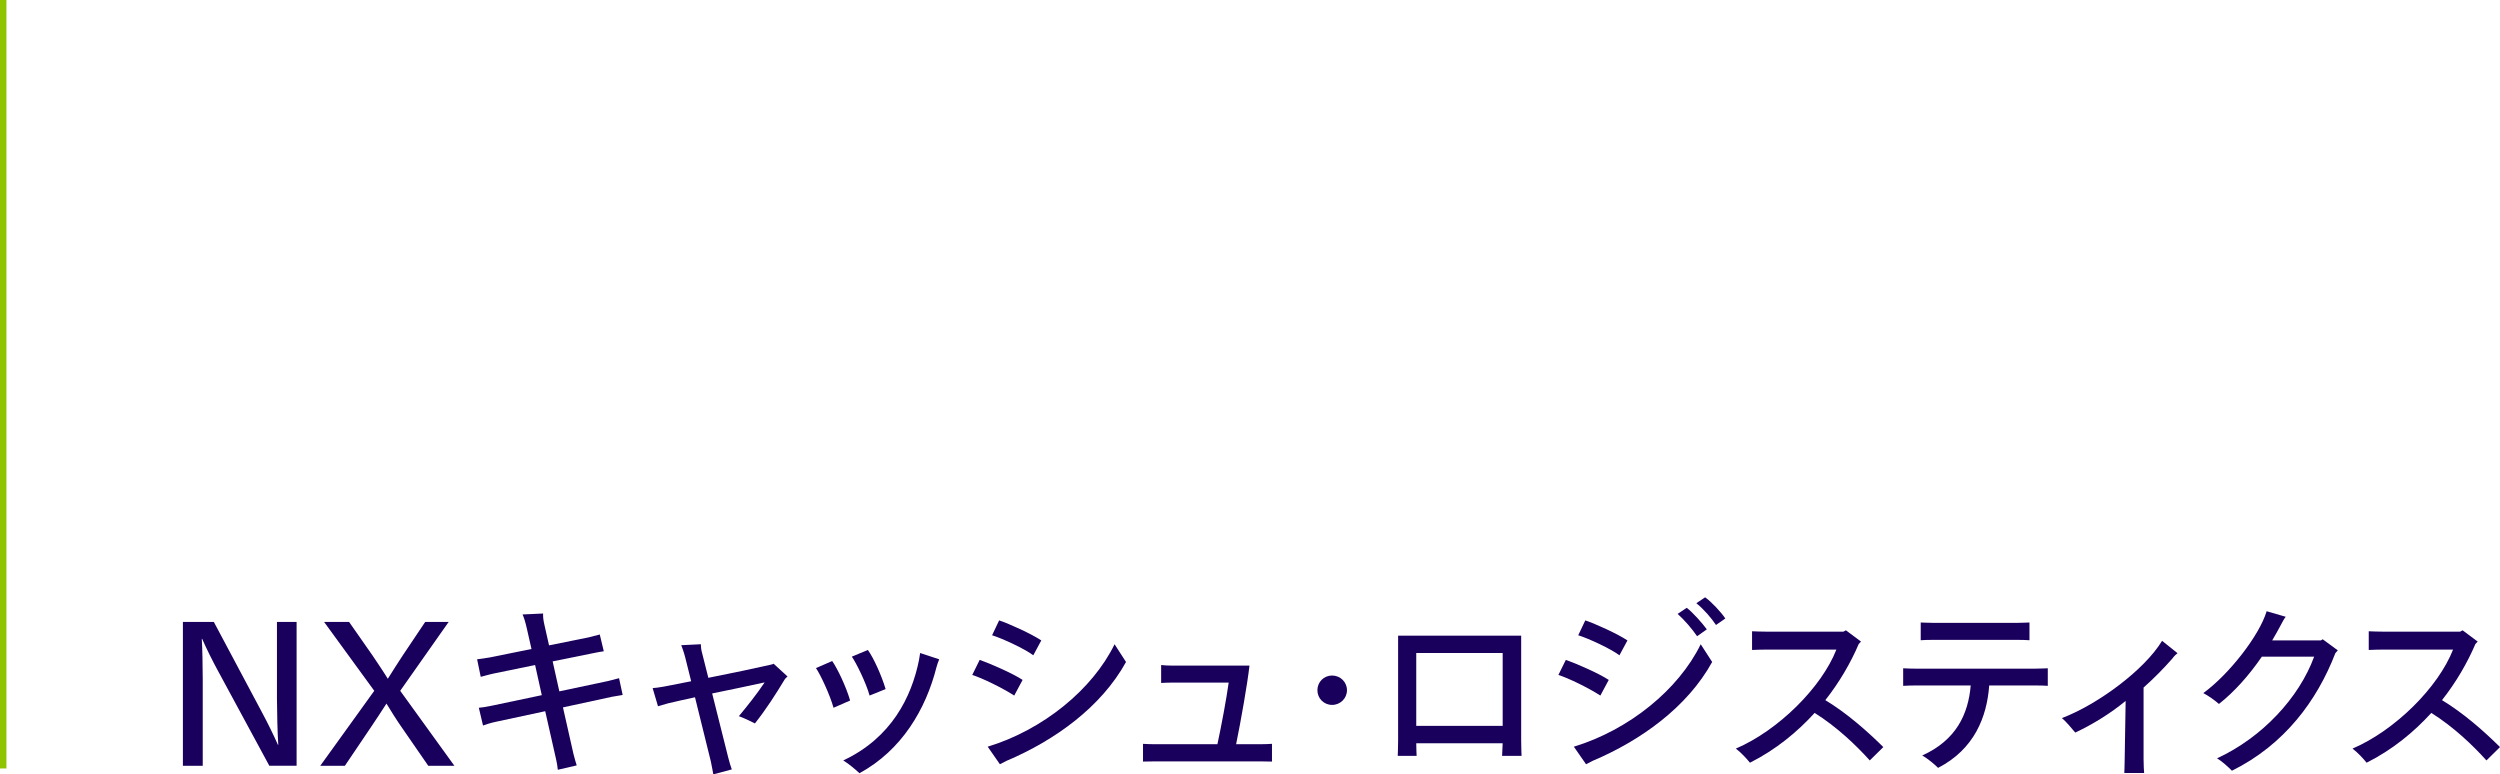 <?xml version="1.0" encoding="UTF-8"?><svg id="a" xmlns="http://www.w3.org/2000/svg" viewBox="0 0 419.278 129.869"><defs><style>.b{fill:#1a005d;}.c{fill:none;stroke:#8ec400;stroke-width:1.08px;}</style></defs><g><path class="b" d="M36.72,112.814c-1.023-1.856-2.144-4.128-2.815-5.664h-.064c.097,1.473,.16,4.704,.16,6.752v14.527h-3.327v-24.127h5.184l8.095,15.199c.929,1.728,1.92,3.743,2.656,5.407h.063c-.128-1.695-.224-5.823-.224-7.871v-12.735h3.296v24.127h-4.576l-8.447-15.615Z"/><path class="b" d="M67.471,122.126c-.863-1.216-1.983-3.008-2.655-4.128-.736,1.12-1.92,2.976-2.72,4.128l-4.256,6.304h-4.128l9.056-12.575-8.416-11.552h4.192l3.936,5.632c.479,.704,1.983,2.943,2.56,3.903,.576-.96,2.08-3.264,2.496-3.903l3.775-5.632h3.936l-8.127,11.552,9.087,12.575h-4.383l-4.353-6.304Z"/><path class="b" d="M102.542,116.877l-8.127,1.76,1.76,7.808c.191,.704,.479,1.792,.544,1.92l-3.168,.736c0-.225-.16-1.248-.384-2.176l-1.729-7.647-8.351,1.791c-.769,.16-1.856,.513-2.08,.608l-.704-2.976c.224,0,1.344-.16,2.208-.353l8.352-1.76-1.12-5.056-6.848,1.408c-.8,.16-1.983,.512-2.271,.576l-.608-2.944c.256-.031,1.312-.16,2.176-.319l6.943-1.408-.768-3.392c-.256-1.152-.544-2.048-.736-2.4l3.456-.159c-.032,.479,.032,1.088,.192,1.791l.8,3.552,6.655-1.344c.672-.16,1.632-.416,1.855-.479l.672,2.815c-.224,.032-1.312,.192-1.951,.353l-6.624,1.344,1.12,5.023,8.159-1.728c.672-.16,1.632-.416,1.856-.48l.607,2.815c-.224,.032-1.216,.192-1.888,.32Z"/><path class="b" d="M132.078,113.454c-.192,.16-.416,.384-.448,.448-1.567,2.592-3.168,5.088-5.023,7.424-.672-.353-1.824-.896-2.688-1.217,1.344-1.632,2.911-3.552,4.319-5.663-2.752,.607-5.855,1.248-8.8,1.855l2.688,10.72c.191,.768,.448,1.632,.607,2.016l-3.104,.832c-.063-.448-.256-1.344-.416-2.176l-2.655-10.751c-1.696,.384-3.265,.703-4.544,1.023l-1.664,.48-.896-3.04c.352-.032,1.088-.096,1.888-.256l4.575-.896-1.023-4.096c-.256-.96-.512-1.6-.641-1.951l3.296-.16c0,.544,.064,1.023,.225,1.567l1.023,4.064c3.904-.769,8.128-1.664,10.495-2.208,.288-.064,.353-.097,.448-.16l2.336,2.144Z"/><path class="b" d="M136.847,112.046l2.72-1.185c.832,1.185,2.304,4.191,3.008,6.624l-2.784,1.216c-.575-2.112-2.176-5.536-2.943-6.655Zm4.576,15.486c8.062-3.775,11.455-10.623,12.702-16.831l.192-1.184,3.2,1.056c-.16,.32-.353,.96-.448,1.28-1.792,7.104-5.855,13.982-12.927,17.822-.736-.672-1.729-1.535-2.72-2.144Zm1.439-17.406l2.688-1.12c.928,1.279,2.272,4.191,2.977,6.56l-2.688,1.088c-.576-2.112-2.239-5.472-2.976-6.527Z"/><path class="b" d="M163.055,113.198l1.248-2.527c1.664,.575,5.504,2.239,7.199,3.359l-1.407,2.624c-1.92-1.248-5.376-2.944-7.04-3.456Zm25.79-2.176c-4.159,7.552-11.935,13.151-20.03,16.575-.479,.256-.896,.447-1.12,.575l-2.048-2.943c9.247-2.815,17.567-9.567,21.278-17.183l1.92,2.976Zm-22.462-4.479l1.184-2.496c1.792,.608,5.376,2.24,7.071,3.359l-1.344,2.496c-1.376-1.056-5.216-2.848-6.911-3.359Z"/><path class="b" d="M213.326,124.749v2.977l-1.856-.032h-17.887c-.575,0-1.407,.032-1.888,.032v-2.977c.448,.032,1.248,.064,1.888,.064h10.592c.672-3.136,1.504-7.552,1.888-10.335h-9.472c-.575,0-1.376,.031-1.855,.063v-3.008c.448,.064,1.216,.097,1.855,.097h12.959c-.319,2.911-1.439,9.279-2.239,13.183h4.159c.608,0,1.44-.032,1.856-.064Z"/><path class="b" d="M220.943,115.757c0-1.376,1.088-2.464,2.464-2.464s2.496,1.088,2.496,2.464-1.12,2.464-2.496,2.464-2.464-1.088-2.464-2.464Z"/><path class="b" d="M251.919,126.765c0-.064,.063-1.152,.096-2.112h-14.495c0,.928,.064,2.048,.064,2.112h-3.168c0-.064,.063-1.504,.063-2.528v-17.631h20.639v17.663c0,.96,.064,2.432,.064,2.496h-3.264Zm-14.399-17.247v12.223h14.495v-12.223h-14.495Z"/><path class="b" d="M261.359,113.198l1.248-2.527c1.664,.575,5.504,2.239,7.199,3.359l-1.407,2.624c-1.92-1.248-5.376-2.944-7.04-3.456Zm25.79-2.176c-4.159,7.552-11.935,13.151-20.03,16.575-.479,.256-.896,.447-1.12,.575l-2.048-2.943c9.248-2.815,17.567-9.567,21.278-17.183l1.92,2.976Zm-22.462-4.479l1.184-2.496c1.792,.608,5.376,2.24,7.071,3.359l-1.344,2.496c-1.376-1.056-5.216-2.848-6.911-3.359Zm21.566-.992l-1.632,1.152c-.769-1.152-2.144-2.752-3.264-3.744l1.535-1.023c1.089,.863,2.593,2.56,3.36,3.615Zm3.104-1.824l-1.567,1.088c-.736-1.119-2.048-2.655-3.296-3.647l1.472-.992c1.12,.801,2.656,2.464,3.392,3.552Z"/><path class="b" d="M315.854,125.293l-2.272,2.24c-2.336-2.592-5.567-5.663-9.247-7.968-2.943,3.232-6.527,6.176-10.848,8.352-.575-.704-1.439-1.664-2.367-2.367,7.167-3.072,14.398-10.304,16.862-16.607h-11.775c-.64,0-1.76,.032-2.367,.064v-3.136c.607,.032,1.695,.063,2.367,.063h12.96l.416-.224,2.527,1.888-.384,.416c-1.344,3.136-3.2,6.367-5.6,9.407,3.647,2.208,7.008,5.184,9.728,7.871Z"/><path class="b" d="M343.437,112.078v2.944c-.224-.032-1.344-.064-2.176-.064h-7.647c-.384,5.28-2.496,10.688-8.575,13.823-.704-.704-1.729-1.536-2.656-2.08,5.664-2.56,7.712-6.879,8.128-11.743h-9.184c-.64,0-1.6,.032-2.144,.064v-2.944c.512,.032,1.439,.064,2.144,.064h19.935c.864,0,1.952-.064,2.176-.064Zm-19.167-4.768c-.8,0-1.92,.032-2.144,.064v-2.976c.224,0,1.28,.063,2.144,.063h13.951c.864,0,1.888-.063,2.144-.063v2.976c-.256-.032-1.344-.064-2.144-.064h-13.951Z"/><path class="b" d="M365.198,109.55c-.224,.191-.479,.352-.896,.928-1.408,1.6-3.008,3.231-4.8,4.832v11.967c0,.96,.064,2.208,.096,2.368h-3.327c0-.16,.063-1.345,.063-2.368l.16-9.728c-2.56,2.112-5.472,3.904-8.447,5.312-.512-.607-1.632-1.951-2.24-2.432,5.92-2.239,13.823-8.031,16.799-12.959l2.592,2.08Z"/><path class="b" d="M392.077,109.07l-.416,.48c-3.071,7.967-8.543,15.358-17.343,19.71-.575-.607-1.728-1.632-2.495-2.079,7.551-3.488,13.759-10.144,16.286-17.055h-8.767c-2.176,3.167-4.64,5.919-7.2,7.935-.768-.672-1.728-1.344-2.623-1.823,4.319-3.136,9.407-9.663,10.623-13.728l3.199,.929c-.256,.319-.575,.896-.8,1.344-.479,.896-.96,1.76-1.472,2.623h8.159l.32-.191,2.527,1.855Z"/><path class="b" d="M419.278,125.293l-2.272,2.24c-2.336-2.592-5.567-5.663-9.247-7.968-2.943,3.232-6.527,6.176-10.848,8.352-.575-.704-1.439-1.664-2.367-2.367,7.167-3.072,14.398-10.304,16.862-16.607h-11.775c-.64,0-1.76,.032-2.367,.064v-3.136c.607,.032,1.695,.063,2.367,.063h12.96l.416-.224,2.527,1.888-.384,.416c-1.344,3.136-3.2,6.367-5.6,9.407,3.647,2.208,7.008,5.184,9.728,7.871Z"/></g><line class="c" x1=".54" x2=".54" y2="128.88"/></svg>